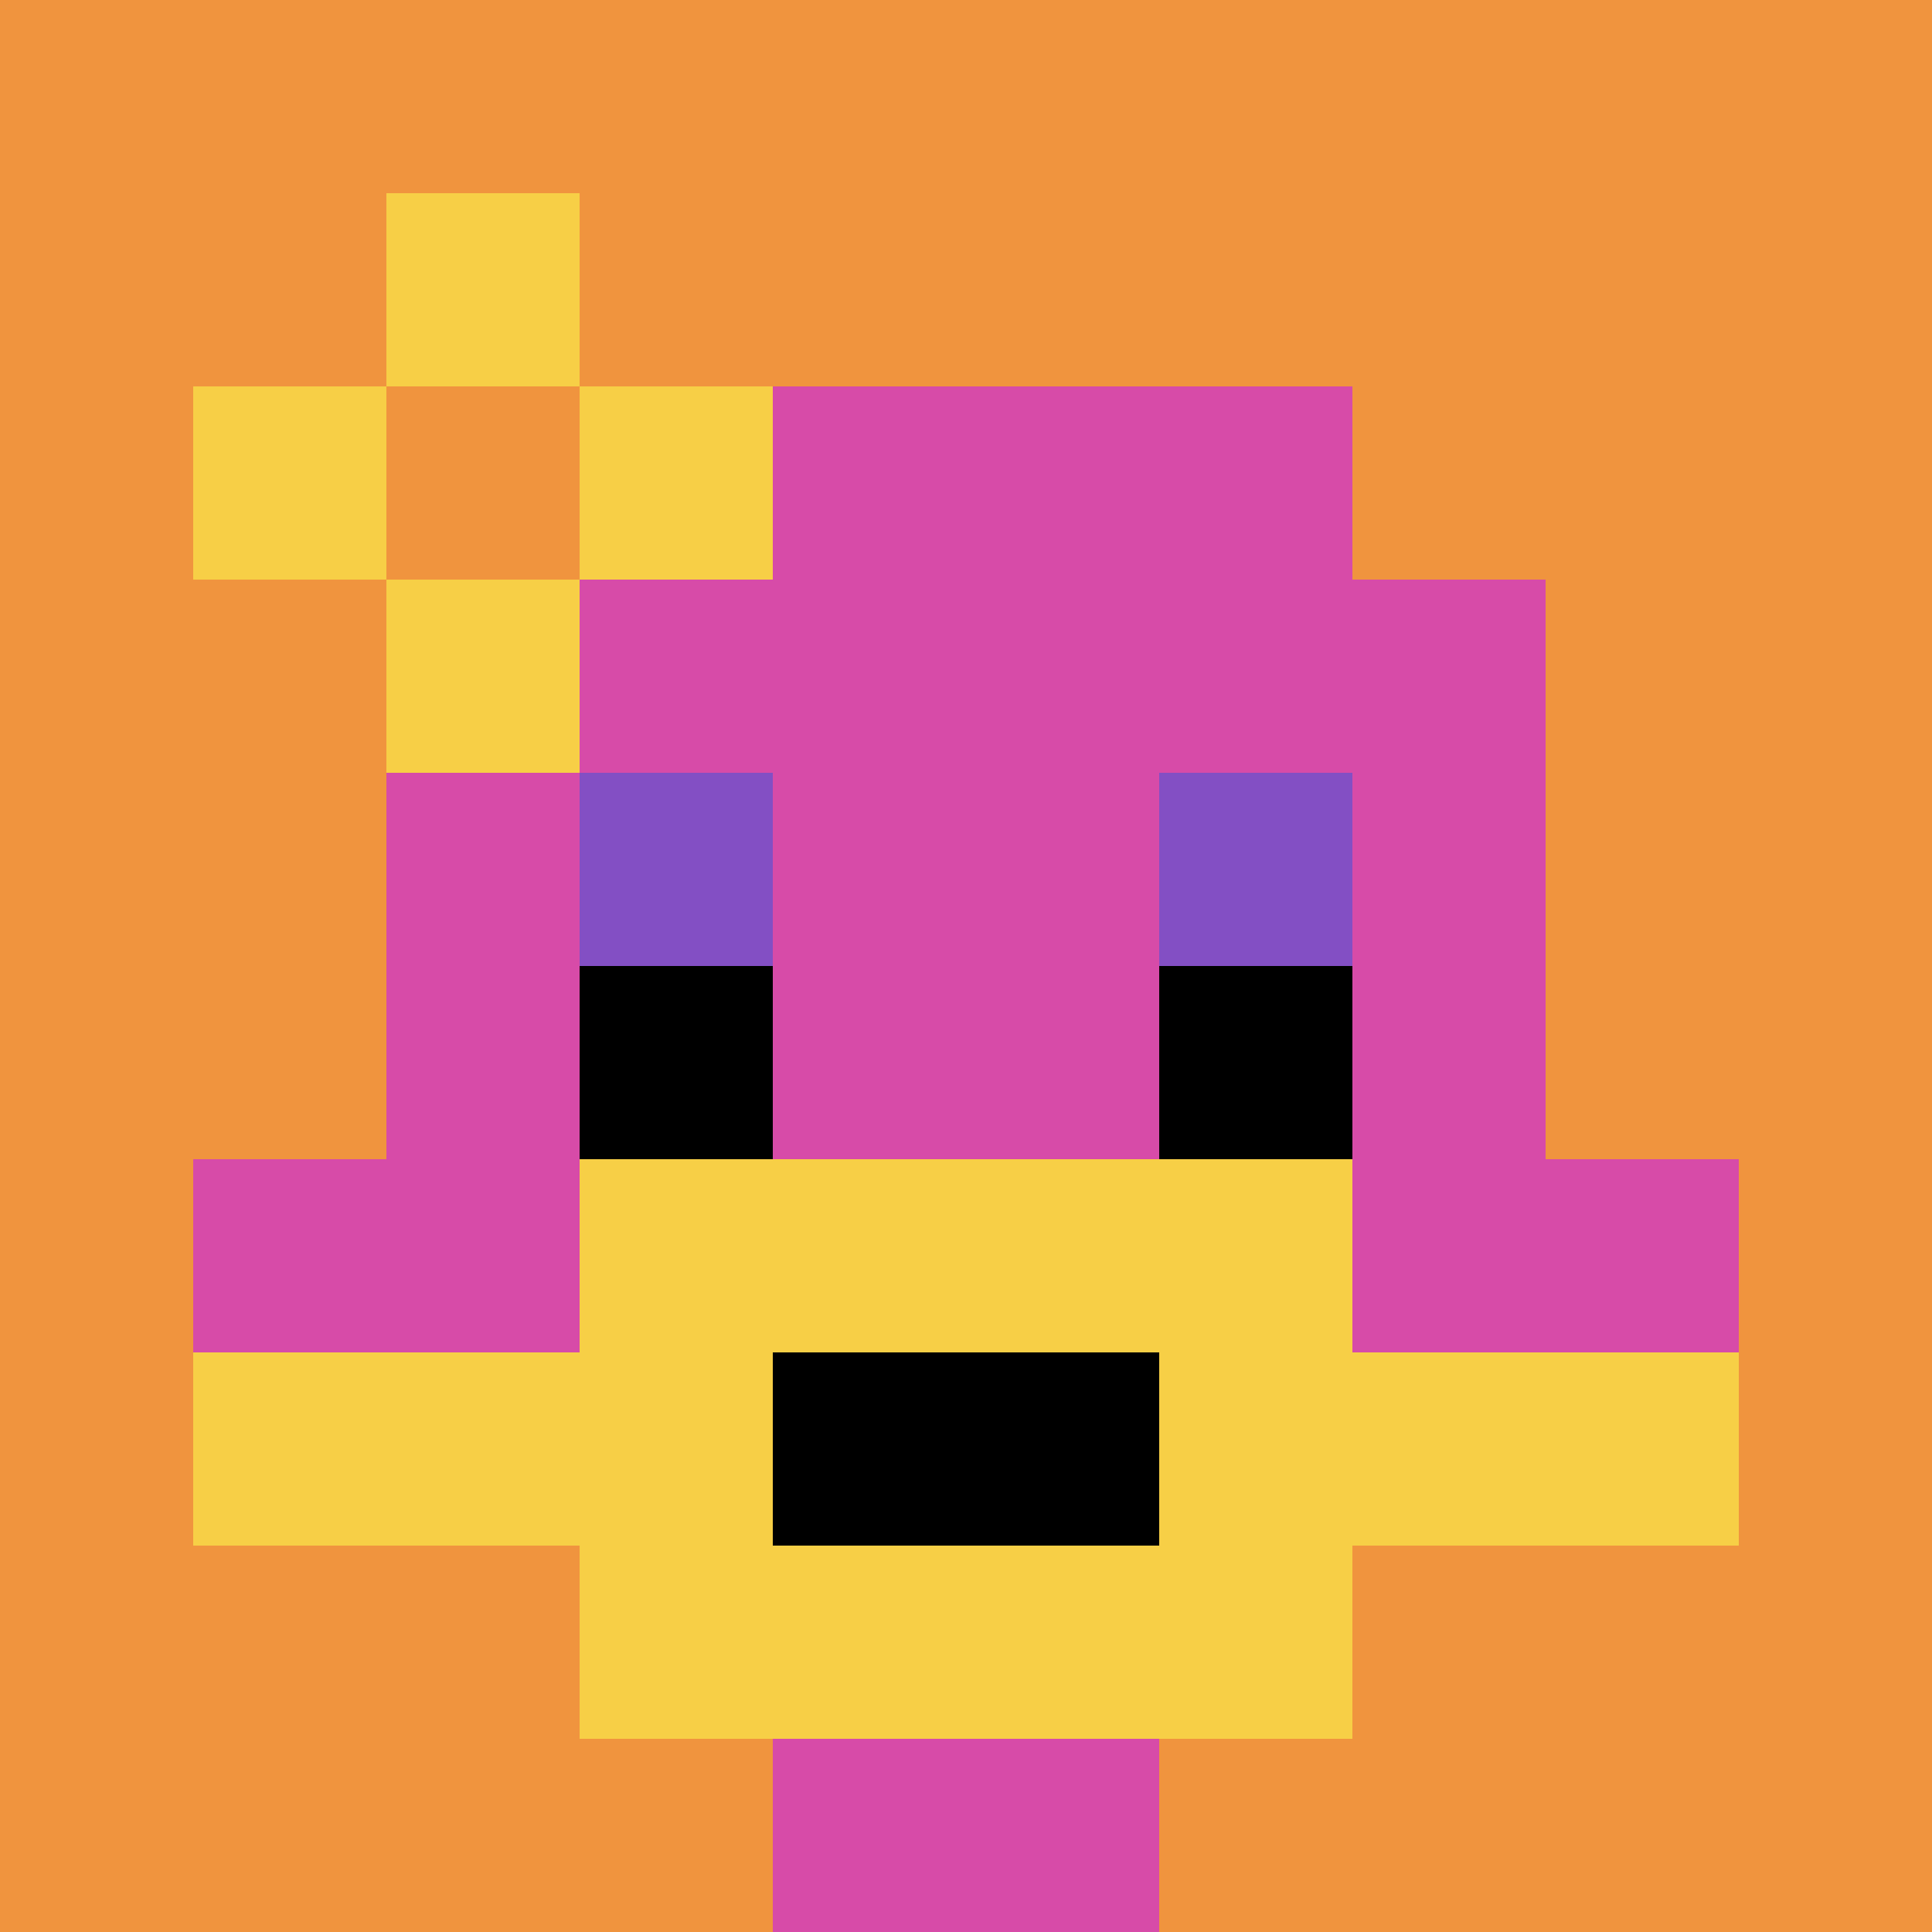<svg xmlns="http://www.w3.org/2000/svg" version="1.1" width="929" height="929" _mstHidden="1"><font _mstmutation="1" _msttexthash="32168383" _msthidden="1" _msthash="12"><title _mstMutation="1">'<font _mstmutation="1" _msttexthash="202995" _msthidden="1" _msthash="13">goose-pfp-43606</font>' by Dmitri Cherniak</title><desc _mstMutation="1" _mstHidden="1"><font _mstmutation="1" _msttexthash="12691848" _msthidden="1" _msthash="14">seed=43606
backgroundColor=#ffffff
padding=20
innerPadding=0
timeout=1500
dimension=1
border=false
Save=function(){return n.handleSave()}
frame=400
</font><font _mstmutation="1" _msttexthash="2413489" _msthidden="1" _msthash="15">
Rendered at Wed Oct 04 2023 11:51:01 GMT+0800 (GMT+08:00)
Generated in &lt;1ms
</font></desc></font><defs></defs><rect width="100%" height="100%" fill="#ffffff"></rect><g><g id="0-0"><rect x="0" y="0" height="929" width="929" fill="#F0943E"></rect><g><rect id="0-0-3-2-4-7" x="278.7" y="185.8" width="371.6" height="650.3" fill="#D74BA8"></rect><rect id="0-0-2-3-6-5" x="185.8" y="278.7" width="557.4" height="464.5" fill="#D74BA8"></rect><rect id="0-0-4-8-2-2" x="371.6" y="743.2" width="185.8" height="185.8" fill="#D74BA8"></rect><rect id="0-0-1-6-8-1" x="92.9" y="557.4" width="743.2" height="92.9" fill="#D74BA8"></rect><rect id="0-0-1-7-8-1" x="92.9" y="650.3" width="743.2" height="92.9" fill="#F7CF46"></rect><rect id="0-0-3-6-4-3" x="278.7" y="557.4" width="371.6" height="278.7" fill="#F7CF46"></rect><rect id="0-0-4-7-2-1" x="371.6" y="650.3" width="185.8" height="92.9" fill="#000000"></rect><rect id="0-0-3-4-1-1" x="278.7" y="371.6" width="92.9" height="92.9" fill="#834FC4"></rect><rect id="0-0-6-4-1-1" x="557.4" y="371.6" width="92.9" height="92.9" fill="#834FC4"></rect><rect id="0-0-3-5-1-1" x="278.7" y="464.5" width="92.9" height="92.9" fill="#000000"></rect><rect id="0-0-6-5-1-1" x="557.4" y="464.5" width="92.9" height="92.9" fill="#000000"></rect><rect id="0-0-1-2-3-1" x="92.9" y="185.8" width="278.7" height="92.9" fill="#F7CF46"></rect><rect id="0-0-2-1-1-3" x="185.8" y="92.9" width="92.9" height="278.7" fill="#F7CF46"></rect><rect id="0-0-2-2-1-1" x="185.8" y="185.8" width="92.9" height="92.9" fill="#F0943E"></rect></g><rect x="0" y="0" stroke="white" stroke-width="0" height="929" width="929" fill="none"></rect></g></g></svg>